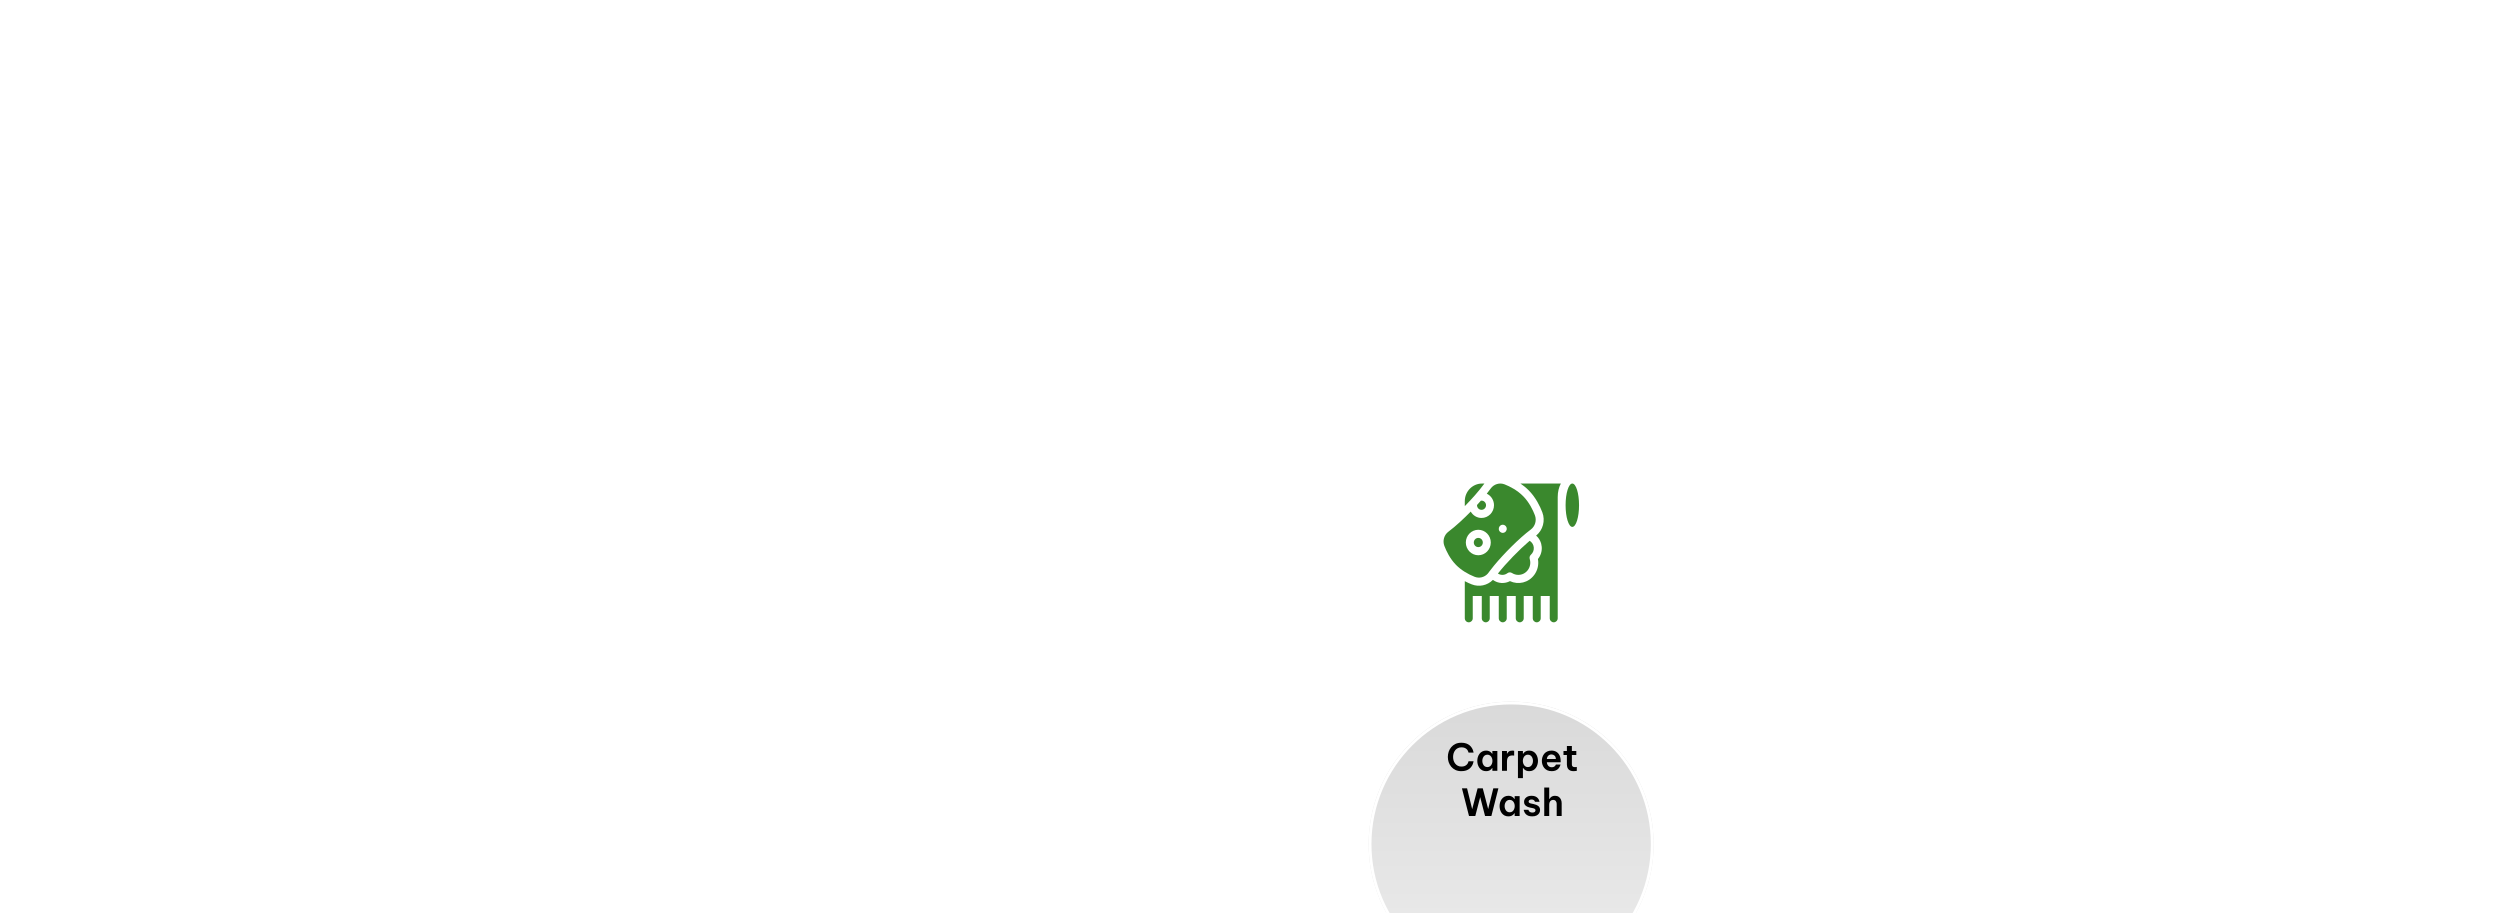 <svg width="3208" height="1172" viewBox="0 0 3208 1172" fill="none" xmlns="http://www.w3.org/2000/svg">
<g filter="url(#filter0_dddd_201_34958)">
<circle cx="1939.11" cy="708.878" r="182.878" fill="url(#paint0_linear_201_34958)"/>
<circle cx="1939.11" cy="708.878" r="181.061" stroke="white" stroke-width="3.634"/>
</g>
<g clip-path="url(#clip0_201_34958)">
<path d="M2017.6 676.128C2022.36 676.128 2026.23 663.672 2026.23 648.305C2026.23 632.939 2022.36 620.482 2017.6 620.482C2012.83 620.482 2008.97 632.939 2008.97 648.305C2008.97 663.672 2012.83 676.128 2017.6 676.128Z" fill="#3A882D"/>
<path d="M1888.55 749.877C1897.89 753.581 1908.52 751.329 1915.69 744.131C1922.36 748.998 1930.89 749.28 1937.59 745.703C1948.13 750.701 1961.38 747.968 1968.94 737.447C1973.17 731.548 1974.76 724.363 1973.47 717.317C1980.84 708.39 1979.91 695.017 1971.15 687.275C1979.9 680.222 1983.18 668.091 1979.12 657.424C1976.18 649.697 1970.8 638.564 1961.86 629.435C1958.43 625.937 1954.72 622.976 1951.02 620.482H2002.88C2000.36 625.215 1998.86 631.235 1998.86 637.872V793.333C1998.86 796.214 1996.57 798.549 1993.75 798.549C1990.93 798.549 1988.64 796.214 1988.64 793.333V764.814H1977.06V793.333C1977.06 796.214 1974.77 798.549 1971.95 798.549C1969.13 798.549 1966.84 796.214 1966.84 793.333V764.814H1955.25V793.333C1955.25 796.214 1952.97 798.549 1950.14 798.549C1947.32 798.549 1945.03 796.214 1945.03 793.333V764.814H1933.45V793.333C1933.45 796.214 1931.16 798.549 1928.34 798.549C1925.52 798.549 1923.23 796.214 1923.23 793.333V764.814H1911.65V793.333C1911.65 796.214 1909.36 798.549 1906.54 798.549C1903.71 798.549 1901.42 796.214 1901.42 793.333V764.814H1889.84V793.333C1889.84 796.214 1887.55 798.549 1884.73 798.549C1881.91 798.549 1879.62 796.214 1879.62 793.333C1879.62 787.737 1879.62 750.515 1879.62 745.768C1882.85 747.474 1885.91 748.827 1888.55 749.877Z" fill="#3A882D"/>
<path d="M1964.47 711.807C1962.93 713.17 1962.34 715.334 1962.95 717.319C1966.07 727.404 1958.69 737.686 1948.33 737.686C1945.42 737.686 1942.59 736.848 1940.14 735.265C1938.35 734.109 1936.05 734.194 1934.34 735.495C1930.71 738.274 1925.84 738.382 1922.13 735.985C1932.58 722.703 1949.32 705.449 1962.81 693.955C1969.24 697.769 1970.06 706.858 1964.47 711.807Z" fill="#3A882D"/>
<path d="M1879.62 649.475V643.089C1879.62 630.624 1889.55 620.482 1901.77 620.482H1904.79C1897.23 630.774 1888.6 640.344 1879.62 649.475Z" fill="#3A882D"/>
<path d="M1901.08 654.218C1897.84 654.218 1895.29 651.574 1895.29 648.198C1895.29 648.137 1895.29 648.077 1895.28 648.017C1901.05 641.755 1900.09 642.462 1900.53 642.42C1903.97 642.098 1906.88 644.835 1906.88 648.306C1906.88 651.566 1904.28 654.218 1901.08 654.218Z" fill="#3A882D"/>
<path d="M1896.97 702.057C1900.17 702.057 1902.76 699.41 1902.76 696.145C1902.76 692.879 1900.17 690.232 1896.97 690.232C1893.77 690.232 1891.18 692.879 1891.18 696.145C1891.18 699.41 1893.77 702.057 1896.97 702.057Z" fill="#3A882D"/>
<path d="M1853.4 700.491C1855.98 707.286 1860.67 717.032 1868.36 724.878C1874.94 731.598 1883.64 736.74 1892.25 740.151C1898.21 742.509 1904.86 740.797 1909.04 736.155C1910.46 734.599 1911.35 732.775 1917.13 725.764C1929.3 710.982 1949.3 690.7 1964.35 679.459C1969.93 675.289 1972.09 667.78 1969.59 661.2C1967.01 654.408 1962.32 644.66 1954.63 636.814C1946.94 628.967 1937.39 624.178 1930.74 621.542C1924.35 619.004 1916.96 621.152 1912.85 626.895C1911.36 628.975 1909.67 631.19 1907.83 633.493C1913.65 636.249 1917.1 642.151 1917.1 648.308C1917.1 657.321 1909.91 664.654 1901.08 664.654C1895.19 664.654 1890.03 661.359 1887.25 656.468C1878.99 664.887 1868.1 675.18 1858.64 682.234C1853.05 686.403 1850.9 693.911 1853.4 700.491ZM1927.34 673.449C1930.4 672.861 1933.11 675.036 1933.43 678.051C1933.7 680.821 1931.74 683.451 1928.84 683.758C1926.09 684.046 1923.55 681.996 1923.25 679.08C1923 676.547 1924.63 674.023 1927.34 673.449ZM1880.95 696.149C1880.95 687.136 1888.14 679.803 1896.97 679.803C1905.8 679.803 1912.98 687.136 1912.98 696.149C1912.98 705.162 1905.8 712.495 1896.97 712.495C1888.14 712.495 1880.95 705.162 1880.95 696.149Z" fill="#3A882D"/>
</g>
<path d="M1875.21 989.562C1872.33 989.562 1869.8 989.05 1867.62 988.026C1865.48 986.97 1863.67 985.578 1862.2 983.85C1860.76 982.09 1859.67 980.138 1858.93 977.994C1858.23 975.818 1857.88 973.594 1857.88 971.322C1857.88 969.05 1858.23 966.826 1858.93 964.65C1859.67 962.474 1860.76 960.522 1862.2 958.794C1863.67 957.034 1865.48 955.642 1867.62 954.618C1869.8 953.594 1872.33 953.082 1875.21 953.082C1877.61 953.082 1879.67 953.386 1881.4 953.994C1883.13 954.602 1884.57 955.386 1885.72 956.346C1886.87 957.306 1887.78 958.33 1888.45 959.418C1889.16 960.506 1889.69 961.53 1890.04 962.49C1890.39 963.45 1890.61 964.234 1890.71 964.842C1890.84 965.45 1890.9 965.754 1890.9 965.754H1884.42C1884.42 965.754 1884.36 965.53 1884.23 965.082C1884.13 964.634 1883.91 964.074 1883.56 963.402C1883.24 962.698 1882.74 962.01 1882.07 961.338C1881.4 960.666 1880.5 960.106 1879.38 959.658C1878.29 959.21 1876.93 958.986 1875.3 958.986C1873.51 958.986 1871.94 959.338 1870.6 960.042C1869.25 960.714 1868.13 961.642 1867.24 962.826C1866.34 964.01 1865.67 965.338 1865.22 966.81C1864.81 968.282 1864.6 969.786 1864.6 971.322C1864.6 972.858 1864.81 974.362 1865.22 975.834C1865.67 977.274 1866.34 978.586 1867.24 979.77C1868.13 980.954 1869.25 981.898 1870.6 982.602C1871.94 983.306 1873.51 983.658 1875.3 983.658C1876.93 983.658 1878.29 983.434 1879.38 982.986C1880.5 982.506 1881.4 981.93 1882.07 981.258C1882.74 980.586 1883.24 979.914 1883.56 979.242C1883.91 978.57 1884.13 978.01 1884.23 977.562C1884.36 977.082 1884.42 976.842 1884.42 976.842H1890.9C1890.9 976.842 1890.84 977.146 1890.71 977.754C1890.61 978.362 1890.39 979.162 1890.04 980.154C1889.69 981.114 1889.16 982.138 1888.45 983.226C1887.78 984.282 1886.87 985.306 1885.72 986.298C1884.57 987.258 1883.13 988.042 1881.4 988.65C1879.67 989.258 1877.61 989.562 1875.21 989.562ZM1906.95 963.162C1908.58 963.162 1909.93 963.434 1910.98 963.978C1912.04 964.49 1912.87 965.066 1913.48 965.706C1914.09 966.314 1914.5 966.81 1914.73 967.194H1915.01V963.642H1921.4V989.082H1915.01V985.53H1914.73C1914.5 985.914 1914.09 986.426 1913.48 987.066C1912.87 987.706 1912.04 988.282 1910.98 988.794C1909.93 989.306 1908.58 989.562 1906.95 989.562C1905.06 989.562 1903.41 989.194 1902.01 988.458C1900.6 987.69 1899.41 986.682 1898.45 985.434C1897.53 984.154 1896.82 982.73 1896.34 981.162C1895.89 979.594 1895.67 977.994 1895.67 976.362C1895.67 974.73 1895.89 973.13 1896.34 971.562C1896.82 969.994 1897.53 968.586 1898.45 967.338C1899.41 966.058 1900.6 965.05 1902.01 964.314C1903.41 963.546 1905.06 963.162 1906.95 963.162ZM1908.63 968.394C1907.19 968.394 1905.97 968.794 1904.98 969.594C1904.02 970.362 1903.3 971.354 1902.82 972.57C1902.34 973.786 1902.1 975.05 1902.1 976.362C1902.1 977.674 1902.34 978.938 1902.82 980.154C1903.3 981.37 1904.02 982.378 1904.98 983.178C1905.97 983.946 1907.19 984.33 1908.63 984.33C1910.07 984.33 1911.27 983.946 1912.23 983.178C1913.19 982.378 1913.91 981.37 1914.39 980.154C1914.87 978.938 1915.11 977.674 1915.11 976.362C1915.11 975.05 1914.87 973.786 1914.39 972.57C1913.91 971.354 1913.19 970.362 1912.23 969.594C1911.27 968.794 1910.07 968.394 1908.63 968.394ZM1927.37 989.082V963.642H1933.7V967.146H1933.94C1934.39 966.154 1935.13 965.242 1936.15 964.41C1937.17 963.578 1938.71 963.162 1940.76 963.162C1941.4 963.162 1941.93 963.21 1942.34 963.306C1942.76 963.37 1942.97 963.402 1942.97 963.402V969.594C1942.97 969.594 1942.73 969.562 1942.25 969.498C1941.8 969.434 1941.24 969.402 1940.57 969.402C1938.33 969.402 1936.63 970.026 1935.48 971.274C1934.33 972.522 1933.75 974.538 1933.75 977.322V989.082H1927.37ZM1947.82 998.49V963.642H1954.2V967.194H1954.54C1954.76 966.81 1955.16 966.298 1955.74 965.658C1956.34 965.018 1957.18 964.442 1958.23 963.93C1959.29 963.418 1960.63 963.162 1962.26 963.162C1964.18 963.162 1965.85 963.546 1967.26 964.314C1968.66 965.05 1969.83 966.058 1970.76 967.338C1971.69 968.586 1972.38 969.994 1972.82 971.562C1973.3 973.13 1973.54 974.73 1973.54 976.362C1973.54 977.994 1973.3 979.594 1972.82 981.162C1972.38 982.73 1971.69 984.154 1970.76 985.434C1969.83 986.682 1968.66 987.69 1967.26 988.458C1965.85 989.194 1964.18 989.562 1962.26 989.562C1960.63 989.562 1959.29 989.306 1958.23 988.794C1957.18 988.25 1956.34 987.658 1955.74 987.018C1955.16 986.378 1954.76 985.882 1954.54 985.53H1954.2V998.49H1947.82ZM1954.1 976.362C1954.1 977.674 1954.34 978.938 1954.82 980.154C1955.3 981.37 1956.02 982.378 1956.98 983.178C1957.94 983.946 1959.14 984.33 1960.58 984.33C1962.06 984.33 1963.27 983.946 1964.23 983.178C1965.19 982.378 1965.91 981.37 1966.39 980.154C1966.87 978.938 1967.11 977.674 1967.11 976.362C1967.11 975.05 1966.87 973.786 1966.39 972.57C1965.91 971.354 1965.19 970.362 1964.23 969.594C1963.27 968.794 1962.06 968.394 1960.58 968.394C1959.14 968.394 1957.94 968.794 1956.98 969.594C1956.02 970.362 1955.3 971.354 1954.82 972.57C1954.34 973.786 1954.1 975.05 1954.1 976.362ZM1991.17 989.562C1988.99 989.562 1987.11 989.194 1985.51 988.458C1983.94 987.69 1982.63 986.682 1981.57 985.434C1980.55 984.154 1979.78 982.73 1979.27 981.162C1978.75 979.594 1978.5 977.994 1978.5 976.362C1978.5 974.73 1978.74 973.146 1979.22 971.61C1979.73 970.042 1980.48 968.618 1981.47 967.338C1982.5 966.058 1983.79 965.05 1985.36 964.314C1986.93 963.546 1988.79 963.162 1990.93 963.162C1993.23 963.162 1995.27 963.674 1997.03 964.698C1998.79 965.722 2000.16 967.226 2001.15 969.21C2002.15 971.162 2002.64 973.594 2002.64 976.506V978.138H1984.93C1985.03 979.866 1985.62 981.37 1986.71 982.65C1987.79 983.898 1989.28 984.522 1991.17 984.522C1992.26 984.522 1993.15 984.346 1993.86 983.994C1994.56 983.642 1995.11 983.242 1995.49 982.794C1995.87 982.314 1996.15 981.914 1996.31 981.594C1996.47 981.242 1996.55 981.066 1996.55 981.066H2002.45C2002.45 981.066 2002.37 981.354 2002.21 981.93C2002.05 982.474 2001.75 983.178 2001.3 984.042C2000.88 984.874 2000.26 985.722 1999.43 986.586C1998.59 987.418 1997.51 988.122 1996.16 988.698C1994.82 989.274 1993.15 989.562 1991.17 989.562ZM1984.93 973.962H1996.5C1996.4 971.978 1995.81 970.506 1994.72 969.546C1993.63 968.586 1992.35 968.106 1990.88 968.106C1989.25 968.106 1987.89 968.634 1986.8 969.69C1985.71 970.714 1985.09 972.138 1984.93 973.962ZM2019.23 989.562C2017.5 989.562 2016.08 989.306 2014.96 988.794C2013.84 988.282 2012.96 987.61 2012.32 986.778C2011.71 985.946 2011.28 985.034 2011.02 984.042C2010.77 983.05 2010.64 982.074 2010.64 981.114V968.778H2006.27V963.642H2010.64V957.306H2017.02V963.642H2022.73V968.778H2017.02V980.97C2017.02 983.242 2018.3 984.378 2020.86 984.378C2021.47 984.378 2022.03 984.346 2022.54 984.282C2023.09 984.186 2023.36 984.138 2023.36 984.138V989.13C2023.36 989.13 2022.94 989.194 2022.11 989.322C2021.31 989.482 2020.35 989.562 2019.23 989.562ZM1885.03 1047.08L1875.96 1011.56H1882.53L1889.11 1038.3L1896.07 1011.56H1902.69L1909.61 1038.2L1916.23 1011.56H1922.76L1913.73 1047.08H1905.62L1899.38 1022.89L1893.09 1047.08H1885.03ZM1935.54 1021.16C1937.18 1021.16 1938.52 1021.43 1939.58 1021.98C1940.63 1022.49 1941.46 1023.07 1942.07 1023.71C1942.68 1024.31 1943.1 1024.81 1943.32 1025.19H1943.61V1021.64H1949.99V1047.08H1943.61V1043.53H1943.32C1943.1 1043.91 1942.68 1044.43 1942.07 1045.07C1941.46 1045.71 1940.63 1046.28 1939.58 1046.79C1938.52 1047.31 1937.18 1047.56 1935.54 1047.56C1933.66 1047.56 1932.01 1047.19 1930.6 1046.46C1929.19 1045.69 1928.01 1044.68 1927.05 1043.43C1926.12 1042.15 1925.42 1040.73 1924.94 1039.16C1924.49 1037.59 1924.26 1035.99 1924.26 1034.36C1924.26 1032.73 1924.49 1031.13 1924.94 1029.56C1925.42 1027.99 1926.12 1026.59 1927.05 1025.34C1928.01 1024.06 1929.19 1023.05 1930.6 1022.31C1932.01 1021.55 1933.66 1021.16 1935.54 1021.16ZM1937.22 1026.39C1935.78 1026.39 1934.57 1026.79 1933.58 1027.59C1932.62 1028.36 1931.9 1029.35 1931.42 1030.57C1930.94 1031.79 1930.7 1033.05 1930.7 1034.36C1930.7 1035.67 1930.94 1036.94 1931.42 1038.15C1931.9 1039.37 1932.62 1040.38 1933.58 1041.18C1934.57 1041.95 1935.78 1042.33 1937.22 1042.33C1938.66 1042.33 1939.86 1041.95 1940.82 1041.18C1941.78 1040.38 1942.5 1039.37 1942.98 1038.15C1943.46 1036.94 1943.7 1035.67 1943.7 1034.36C1943.7 1033.05 1943.46 1031.79 1942.98 1030.57C1942.5 1029.35 1941.78 1028.36 1940.82 1027.59C1939.86 1026.79 1938.66 1026.39 1937.22 1026.39ZM1966.23 1047.56C1964.15 1047.56 1962.44 1047.29 1961.1 1046.75C1959.75 1046.17 1958.68 1045.47 1957.88 1044.63C1957.11 1043.77 1956.54 1042.92 1956.15 1042.09C1955.77 1041.26 1955.51 1040.57 1955.38 1040.03C1955.29 1039.45 1955.24 1039.16 1955.24 1039.16H1961.29C1961.29 1039.16 1961.34 1039.34 1961.43 1039.69C1961.56 1040.04 1961.78 1040.46 1962.1 1040.94C1962.46 1041.39 1962.98 1041.79 1963.69 1042.14C1964.39 1042.49 1965.32 1042.67 1966.47 1042.67C1967.85 1042.67 1968.84 1042.38 1969.45 1041.8C1970.06 1041.19 1970.36 1040.52 1970.36 1039.79C1970.36 1039.08 1970.09 1038.52 1969.54 1038.11C1969.03 1037.66 1968.26 1037.32 1967.24 1037.1L1963.74 1036.38C1962.33 1036.09 1961.02 1035.67 1959.8 1035.13C1958.58 1034.55 1957.59 1033.79 1956.82 1032.83C1956.06 1031.83 1955.67 1030.57 1955.67 1029.03C1955.67 1026.76 1956.54 1024.89 1958.26 1023.42C1959.99 1021.91 1962.34 1021.16 1965.32 1021.16C1967.21 1021.16 1968.76 1021.42 1969.98 1021.93C1971.22 1022.44 1972.22 1023.08 1972.95 1023.85C1973.72 1024.62 1974.28 1025.39 1974.63 1026.15C1975.02 1026.92 1975.26 1027.58 1975.35 1028.12C1975.48 1028.63 1975.54 1028.89 1975.54 1028.89H1969.69C1969.69 1028.89 1969.64 1028.75 1969.54 1028.46C1969.45 1028.14 1969.24 1027.79 1968.92 1027.4C1968.63 1027.02 1968.18 1026.68 1967.58 1026.39C1967 1026.07 1966.22 1025.91 1965.22 1025.91C1963.88 1025.91 1962.92 1026.2 1962.34 1026.78C1961.8 1027.35 1961.53 1027.96 1961.53 1028.6C1961.53 1029.31 1961.83 1029.85 1962.44 1030.23C1963.05 1030.62 1963.83 1030.91 1964.79 1031.1L1968.1 1031.82C1970.47 1032.3 1972.41 1033.13 1973.91 1034.31C1975.45 1035.5 1976.22 1037.21 1976.22 1039.45C1976.22 1040.95 1975.82 1042.33 1975.02 1043.58C1974.25 1044.79 1973.11 1045.77 1971.61 1046.51C1970.14 1047.21 1968.34 1047.56 1966.23 1047.56ZM1981.57 1047.08V1010.6H1987.95V1025.29H1988.24C1988.49 1024.84 1988.89 1024.3 1989.44 1023.66C1989.98 1022.99 1990.73 1022.41 1991.69 1021.93C1992.65 1021.42 1993.87 1021.16 1995.34 1021.16C1997.29 1021.16 1998.89 1021.61 2000.14 1022.51C2001.42 1023.37 2002.37 1024.52 2002.97 1025.96C2003.61 1027.4 2003.93 1028.95 2003.93 1030.62V1047.08H1997.55V1031.48C1997.55 1030.11 1997.17 1028.92 1996.4 1027.93C1995.63 1026.94 1994.48 1026.44 1992.94 1026.44C1991.76 1026.44 1990.8 1026.75 1990.06 1027.35C1989.33 1027.93 1988.78 1028.68 1988.43 1029.61C1988.11 1030.54 1987.95 1031.51 1987.95 1032.54V1047.08H1981.57Z" fill="black"/>
<defs>
<filter id="filter0_dddd_201_34958" x="1676.28" y="507.83" width="525.652" height="663.746" filterUnits="userSpaceOnUse" color-interpolation-filters="sRGB">
<feFlood flood-opacity="0" result="BackgroundImageFix"/>
<feColorMatrix in="SourceAlpha" type="matrix" values="0 0 0 0 0 0 0 0 0 0 0 0 0 0 0 0 0 0 127 0" result="hardAlpha"/>
<feOffset dy="10.902"/>
<feGaussianBlur stdDeviation="14.536"/>
<feColorMatrix type="matrix" values="0 0 0 0 0 0 0 0 0 0 0 0 0 0 0 0 0 0 0.12 0"/>
<feBlend mode="normal" in2="BackgroundImageFix" result="effect1_dropShadow_201_34958"/>
<feColorMatrix in="SourceAlpha" type="matrix" values="0 0 0 0 0 0 0 0 0 0 0 0 0 0 0 0 0 0 127 0" result="hardAlpha"/>
<feOffset dy="50.876"/>
<feGaussianBlur stdDeviation="25.438"/>
<feColorMatrix type="matrix" values="0 0 0 0 0 0 0 0 0 0 0 0 0 0 0 0 0 0 0.1 0"/>
<feBlend mode="normal" in2="effect1_dropShadow_201_34958" result="effect2_dropShadow_201_34958"/>
<feColorMatrix in="SourceAlpha" type="matrix" values="0 0 0 0 0 0 0 0 0 0 0 0 0 0 0 0 0 0 127 0" result="hardAlpha"/>
<feOffset dy="112.655"/>
<feGaussianBlur stdDeviation="32.706"/>
<feColorMatrix type="matrix" values="0 0 0 0 0 0 0 0 0 0 0 0 0 0 0 0 0 0 0.06 0"/>
<feBlend mode="normal" in2="effect2_dropShadow_201_34958" result="effect3_dropShadow_201_34958"/>
<feColorMatrix in="SourceAlpha" type="matrix" values="0 0 0 0 0 0 0 0 0 0 0 0 0 0 0 0 0 0 127 0" result="hardAlpha"/>
<feOffset dy="199.871"/>
<feGaussianBlur stdDeviation="39.974"/>
<feColorMatrix type="matrix" values="0 0 0 0 0 0 0 0 0 0 0 0 0 0 0 0 0 0 0.02 0"/>
<feBlend mode="normal" in2="effect3_dropShadow_201_34958" result="effect4_dropShadow_201_34958"/>
<feBlend mode="normal" in="SourceGraphic" in2="effect4_dropShadow_201_34958" result="shape"/>
</filter>
<linearGradient id="paint0_linear_201_34958" x1="1939.11" y1="526" x2="1939.11" y2="891.756" gradientUnits="userSpaceOnUse">
<stop stop-color="#D9D9D9"/>
<stop offset="1" stop-color="#EDEDED"/>
</linearGradient>
<clipPath id="clip0_201_34958">
<rect width="174.433" height="178.067" fill="white" transform="translate(1852.07 620.482)"/>
</clipPath>
</defs>
</svg>
